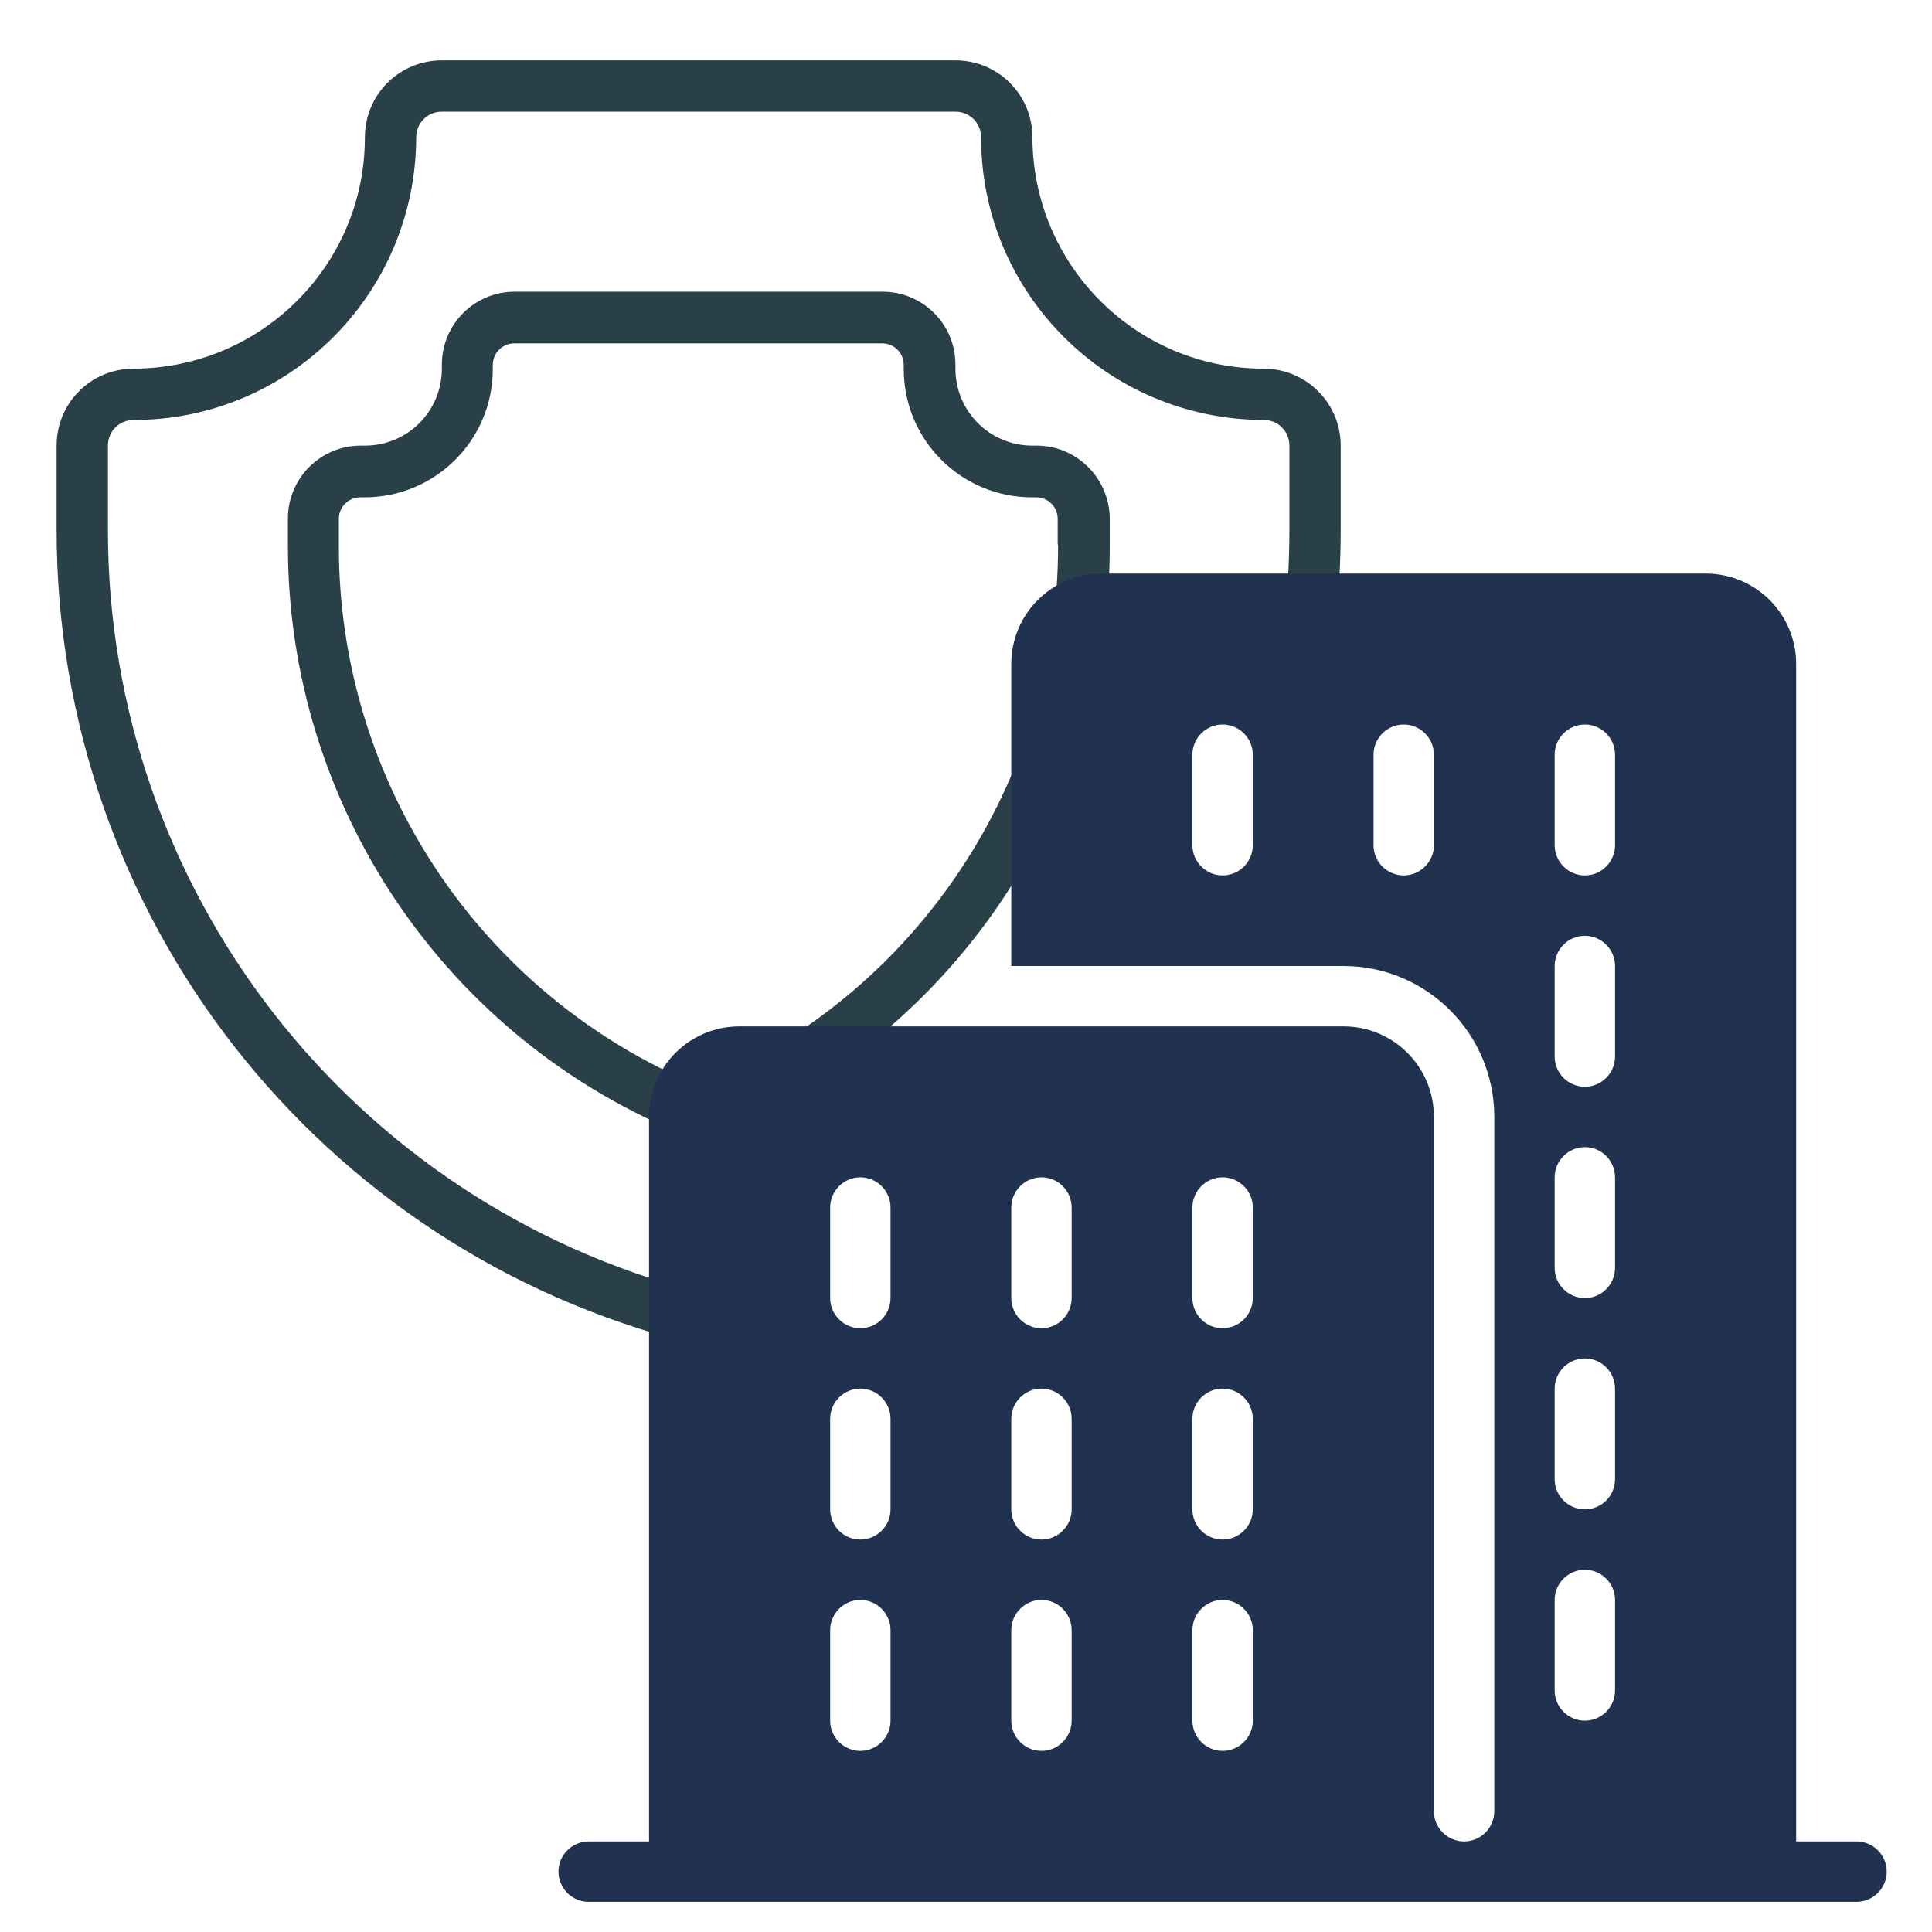 <?xml version="1.0" encoding="utf-8"?>
<!-- Generator: Adobe Illustrator 24.1.2, SVG Export Plug-In . SVG Version: 6.00 Build 0)  -->
<svg version="1.1" id="Line" xmlns="http://www.w3.org/2000/svg" xmlns:xlink="http://www.w3.org/1999/xlink" x="0px" y="0px"
	 viewBox="0 0 512 512" style="enable-background:new 0 0 512 512;" xml:space="preserve">
<style type="text/css">
	.st0{fill:#2A4048;}
	.st1{fill:#20324F;}
</style>
<path class="st0" d="M184.9,350c-0.1-2.5,0.2-5,0.7-7.6c-0.1,0-0.3,0.1-0.4,0.1c-92.3-23.8-156.7-107-156.6-202.2v-22.2
	c0-3.8,3-6.8,6.8-6.8c41.3,0,74.8-33.5,74.9-74.9c0-3.8,3-6.8,6.8-6.8h136.1c3.8,0,6.8,3,6.8,6.8c0,41.3,33.5,74.8,74.9,74.9
	c3.8,0,6.8,3,6.8,6.8v22.2c0,8.9-0.5,17.7-1.6,26.4c4.5-0.8,9.2-0.9,13.7-0.2c1-8.6,1.5-17.3,1.5-26.2v-22.2
	c0-11.3-9.2-20.4-20.4-20.4c-33.8,0-61.2-27.4-61.3-61.3c0-11.3-9.1-20.4-20.4-20.4H117.1c-11.3,0-20.4,9.1-20.4,20.4
	c0,33.8-27.4,61.2-61.3,61.3c-11.3,0-20.4,9.1-20.4,20.4v22.2c-0.1,102.1,69.4,191.2,168.5,215.8c0.7,0.2,1.4,0.2,2.1,0.2
	C185.2,354.2,185,352.1,184.9,350z"/>
<path class="st0" d="M274.7,118.1h-1.1c-11.3,0-20.4-9.1-20.4-20.4v-1.1c0-10.7-8.7-19.3-19.3-19.3h-97.5
	c-10.7,0-19.3,8.7-19.3,19.3v1.1c0,11.3-9.1,20.4-20.4,20.4h-1.1c-10.7,0-19.3,8.7-19.3,19.3v6.8c-0.2,69.3,42,131.6,106.4,157.1
	c1.6,0.6,3.4,0.6,5,0c64.4-25.5,106.6-87.8,106.4-157.1v-6.8C294,126.8,285.4,118.1,274.7,118.1z M280.4,144.3
	c0.2,62.7-37.4,119.3-95.3,143.4c-57.9-24.1-95.5-80.7-95.3-143.4v-6.8c0-3.2,2.6-5.7,5.7-5.7h1.1c18.8,0,34-15.2,34-34v-1.1
	c0-3.2,2.6-5.7,5.7-5.7h97.5c3.2,0,5.7,2.6,5.7,5.7v1.1c0,18.8,15.2,34,34,34h1.1c3.2,0,5.7,2.6,5.7,5.7v6.8L280.4,144.3
	L280.4,144.3z"/>
<path class="st1" d="M492,488h-16V176c0-13.3-10.7-24-24-24H292c-13.3,0-24,10.7-24,24v80h88c22.1,0,40,17.9,40,40v184
	c0,4.4-3.6,8-8,8s-8-3.6-8-8V296c0-13.3-10.7-24-24-24H196c-13.3,0-24,10.7-24,24v192h-16c-4.4,0-8,3.6-8,8s3.6,8,8,8h336
	c4.4,0,8-3.6,8-8S496.4,488,492,488z M332,224c0,4.4-3.6,8-8,8s-8-3.6-8-8v-24c0-4.4,3.6-8,8-8s8,3.6,8,8V224z M380,224
	c0,4.4-3.6,8-8,8s-8-3.6-8-8v-24c0-4.4,3.6-8,8-8s8,3.6,8,8V224z M236,456c0,4.4-3.6,8-8,8s-8-3.6-8-8v-24c0-4.4,3.6-8,8-8
	s8,3.6,8,8V456z M236,400c0,4.4-3.6,8-8,8s-8-3.6-8-8v-24c0-4.4,3.6-8,8-8s8,3.6,8,8V400z M236,344c0,4.4-3.6,8-8,8s-8-3.6-8-8v-24
	c0-4.4,3.6-8,8-8s8,3.6,8,8V344z M284,456c0,4.4-3.6,8-8,8s-8-3.6-8-8v-24c0-4.4,3.6-8,8-8s8,3.6,8,8V456z M284,400c0,4.4-3.6,8-8,8
	s-8-3.6-8-8v-24c0-4.4,3.6-8,8-8s8,3.6,8,8V400z M284,344c0,4.4-3.6,8-8,8s-8-3.6-8-8v-24c0-4.4,3.6-8,8-8s8,3.6,8,8V344z M332,456
	c0,4.4-3.6,8-8,8s-8-3.6-8-8v-24c0-4.4,3.6-8,8-8s8,3.6,8,8V456z M332,400c0,4.4-3.6,8-8,8s-8-3.6-8-8v-24c0-4.4,3.6-8,8-8
	s8,3.6,8,8V400z M332,344c0,4.4-3.6,8-8,8s-8-3.6-8-8v-24c0-4.4,3.6-8,8-8s8,3.6,8,8V344z M428,448c0,4.4-3.6,8-8,8s-8-3.6-8-8v-24
	c0-4.4,3.6-8,8-8s8,3.6,8,8V448z M428,392c0,4.4-3.6,8-8,8s-8-3.6-8-8v-24c0-4.4,3.6-8,8-8s8,3.6,8,8V392z M428,336c0,4.4-3.6,8-8,8
	s-8-3.6-8-8v-24c0-4.4,3.6-8,8-8s8,3.6,8,8V336z M428,280c0,4.4-3.6,8-8,8s-8-3.6-8-8v-24c0-4.4,3.6-8,8-8s8,3.6,8,8V280z M428,224
	c0,4.4-3.6,8-8,8s-8-3.6-8-8v-24c0-4.4,3.6-8,8-8s8,3.6,8,8V224z"/>
</svg>
